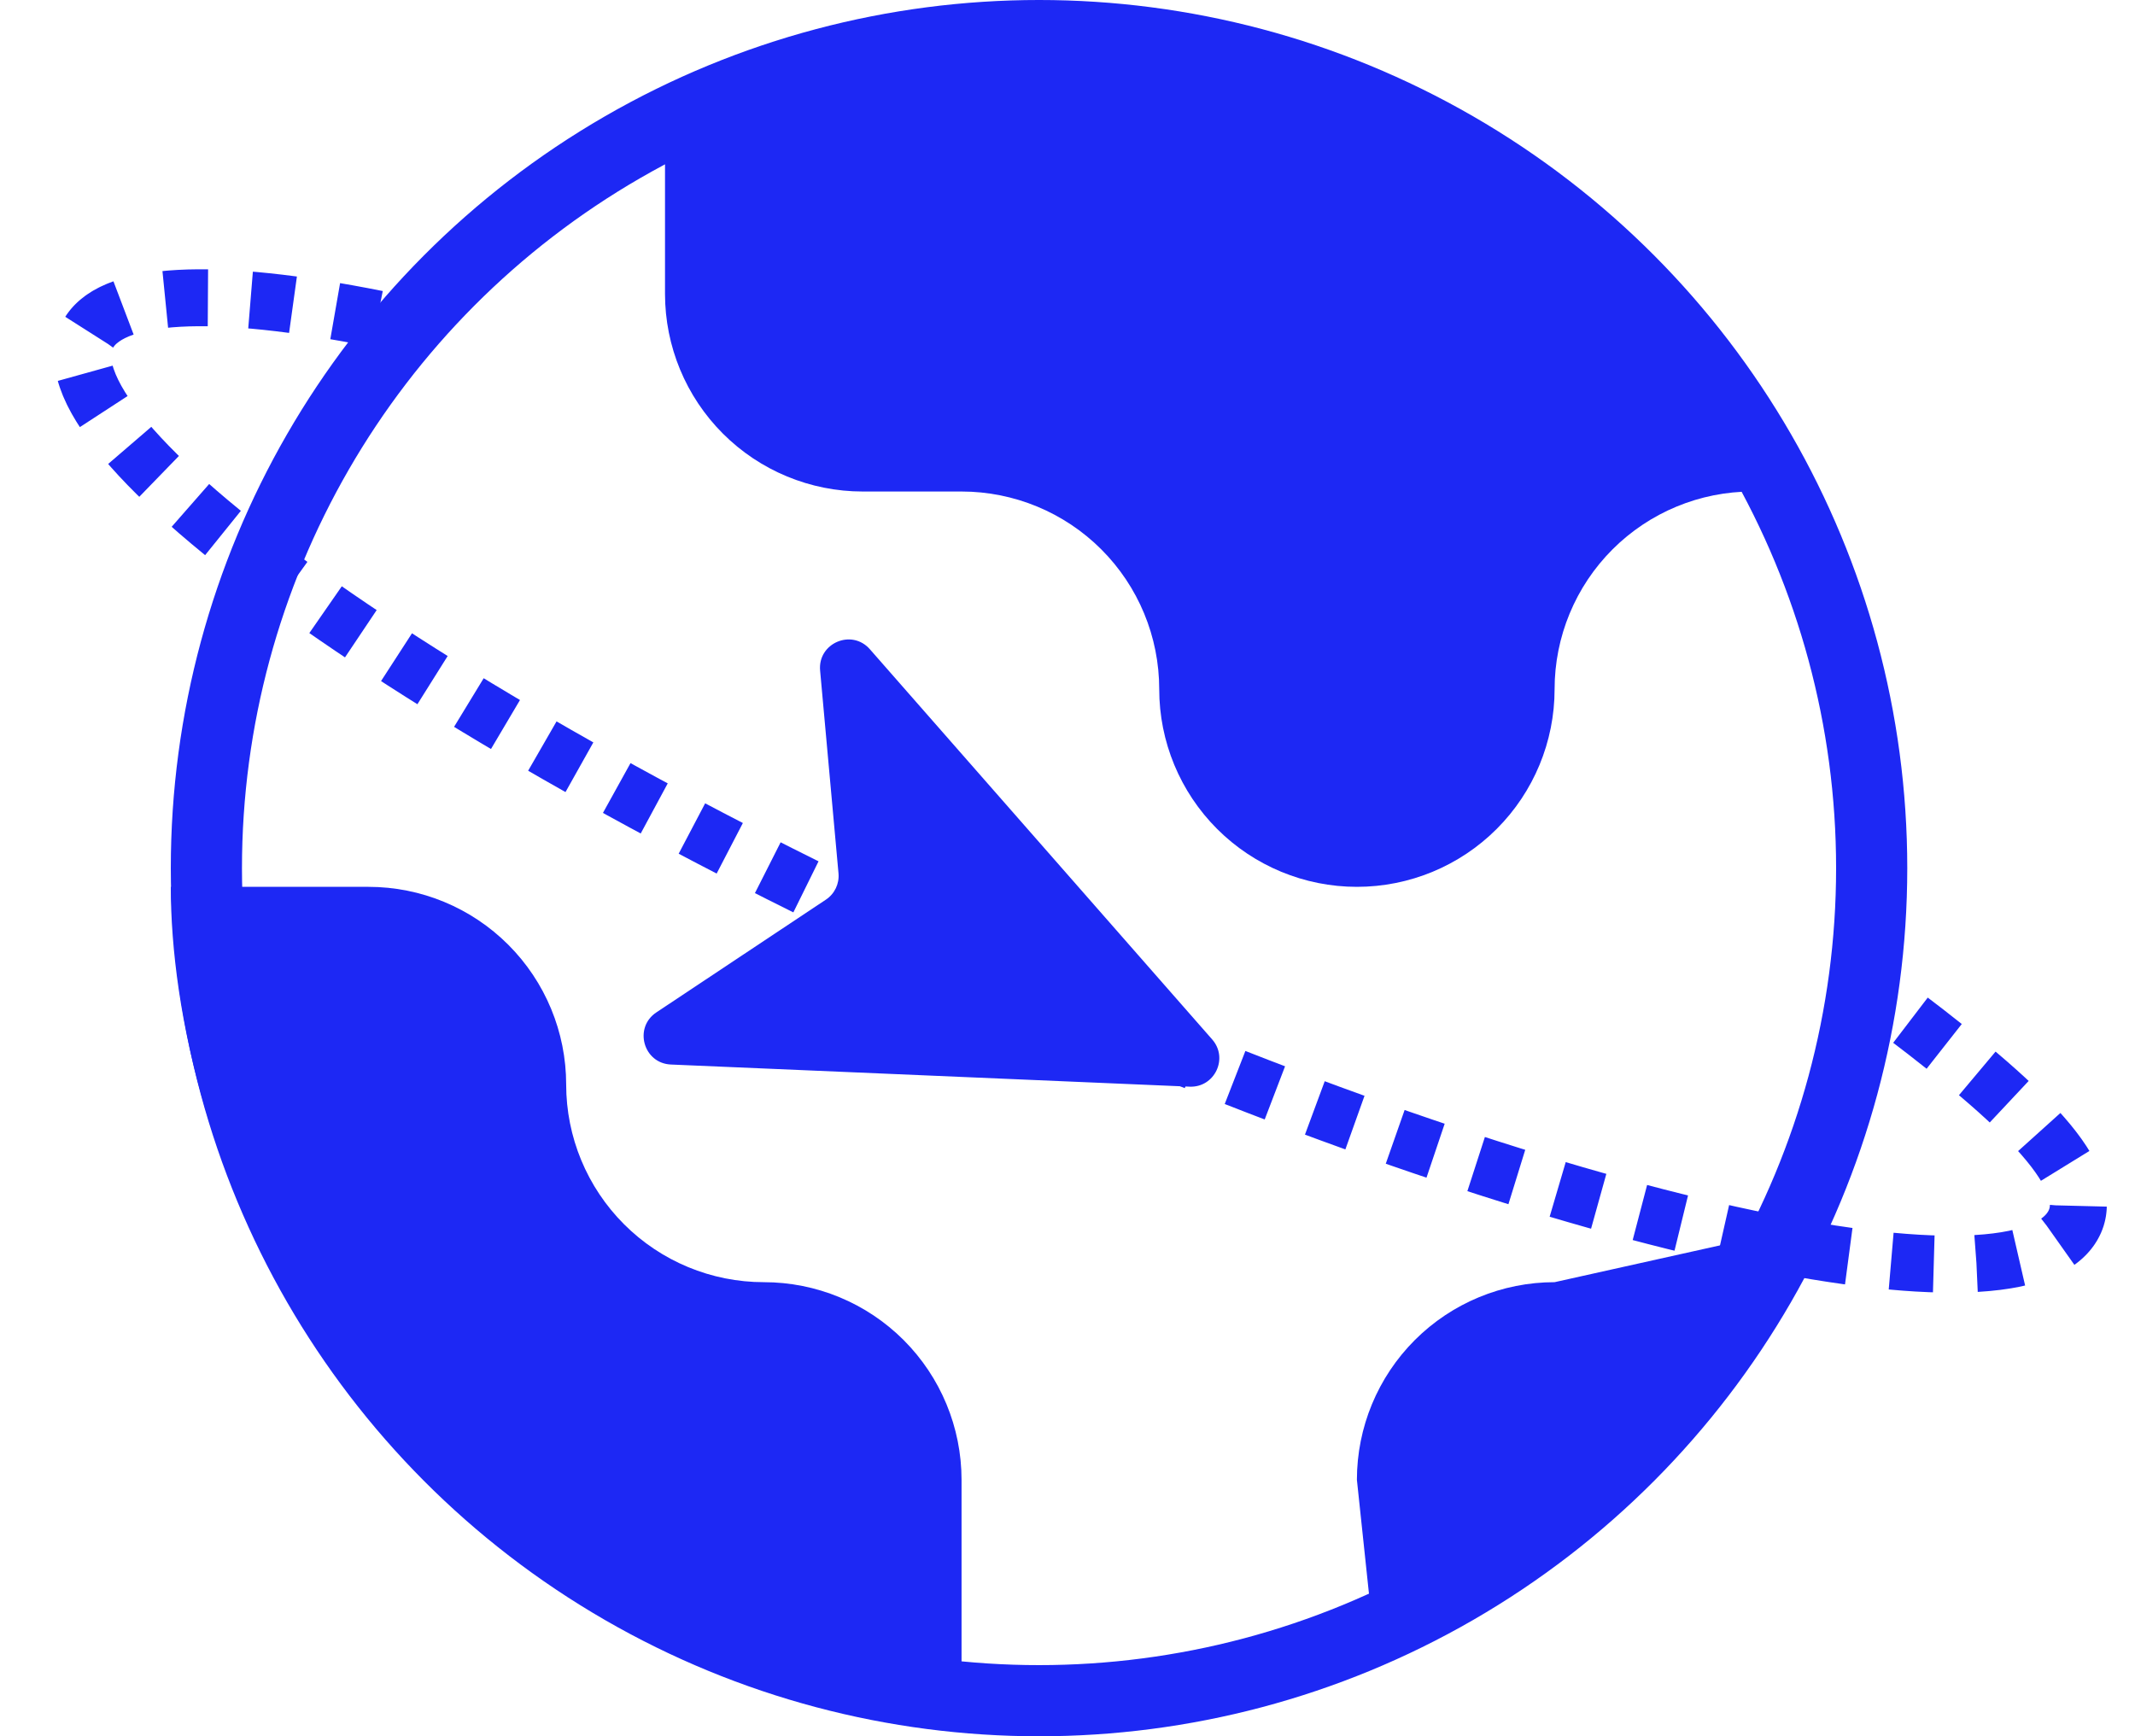 <?xml version="1.0" encoding="UTF-8"?> <svg xmlns="http://www.w3.org/2000/svg" width="150" height="122" viewBox="0 0 150 122" fill="none"><circle cx="73" cy="61" r="58.5" stroke="#1D28F4" stroke-width="5"></circle><path d="M46.722 20.648V6.759C64.083 -1.345 101 -5.667 126 36L123.111 34.536C119.428 34.536 115.895 36 113.29 38.604C110.686 41.209 109.222 44.742 109.222 48.425C109.222 52.109 107.759 55.642 105.154 58.246C102.55 60.851 99.017 62.314 95.333 62.314C91.65 62.314 88.117 60.851 85.512 58.246C82.908 55.642 81.444 52.109 81.444 48.425C81.444 44.742 79.981 41.209 77.376 38.604C74.772 36 71.239 34.536 67.556 34.536H60.611C56.928 34.536 53.395 33.073 50.79 30.468C48.185 27.864 46.722 24.331 46.722 20.648ZM109.222 90.092L127.5 86.024C119.167 97.135 104.604 110.368 96.5 115L95.333 103.981C95.333 100.297 96.797 96.765 99.401 94.16C102.006 91.555 105.539 90.092 109.222 90.092ZM67.556 103.981V117.87C23.111 115.092 12 79.675 12 62.314H25.889C29.573 62.314 33.105 63.778 35.71 66.382C38.315 68.987 39.778 72.52 39.778 76.203C39.778 79.887 41.241 83.419 43.846 86.024C46.45 88.629 49.983 90.092 53.667 90.092C57.35 90.092 60.883 91.555 63.488 94.16C66.092 96.765 67.556 100.297 67.556 103.981Z" fill="#1D28F4"></path><path d="M26.5 22.411C15.132 20.139 7.559 20.389 6.073 23.703C2.719 31.181 31.62 51.425 70.626 68.92C109.632 86.415 142.418 93.319 145.772 85.842C147.307 82.418 141.634 77.129 131.772 69.842" stroke="#1D28F4" stroke-width="4" stroke-dasharray="3 3"></path><path d="M85.166 73.037C86.327 74.36 85.336 76.429 83.577 76.354L47.137 74.799C45.202 74.717 44.502 72.208 46.114 71.136L58.027 63.212C58.638 62.806 58.978 62.097 58.911 61.366L57.619 47.117C57.444 45.189 59.837 44.162 61.114 45.617L85.166 73.037Z" fill="#1D28F4"></path></svg> 